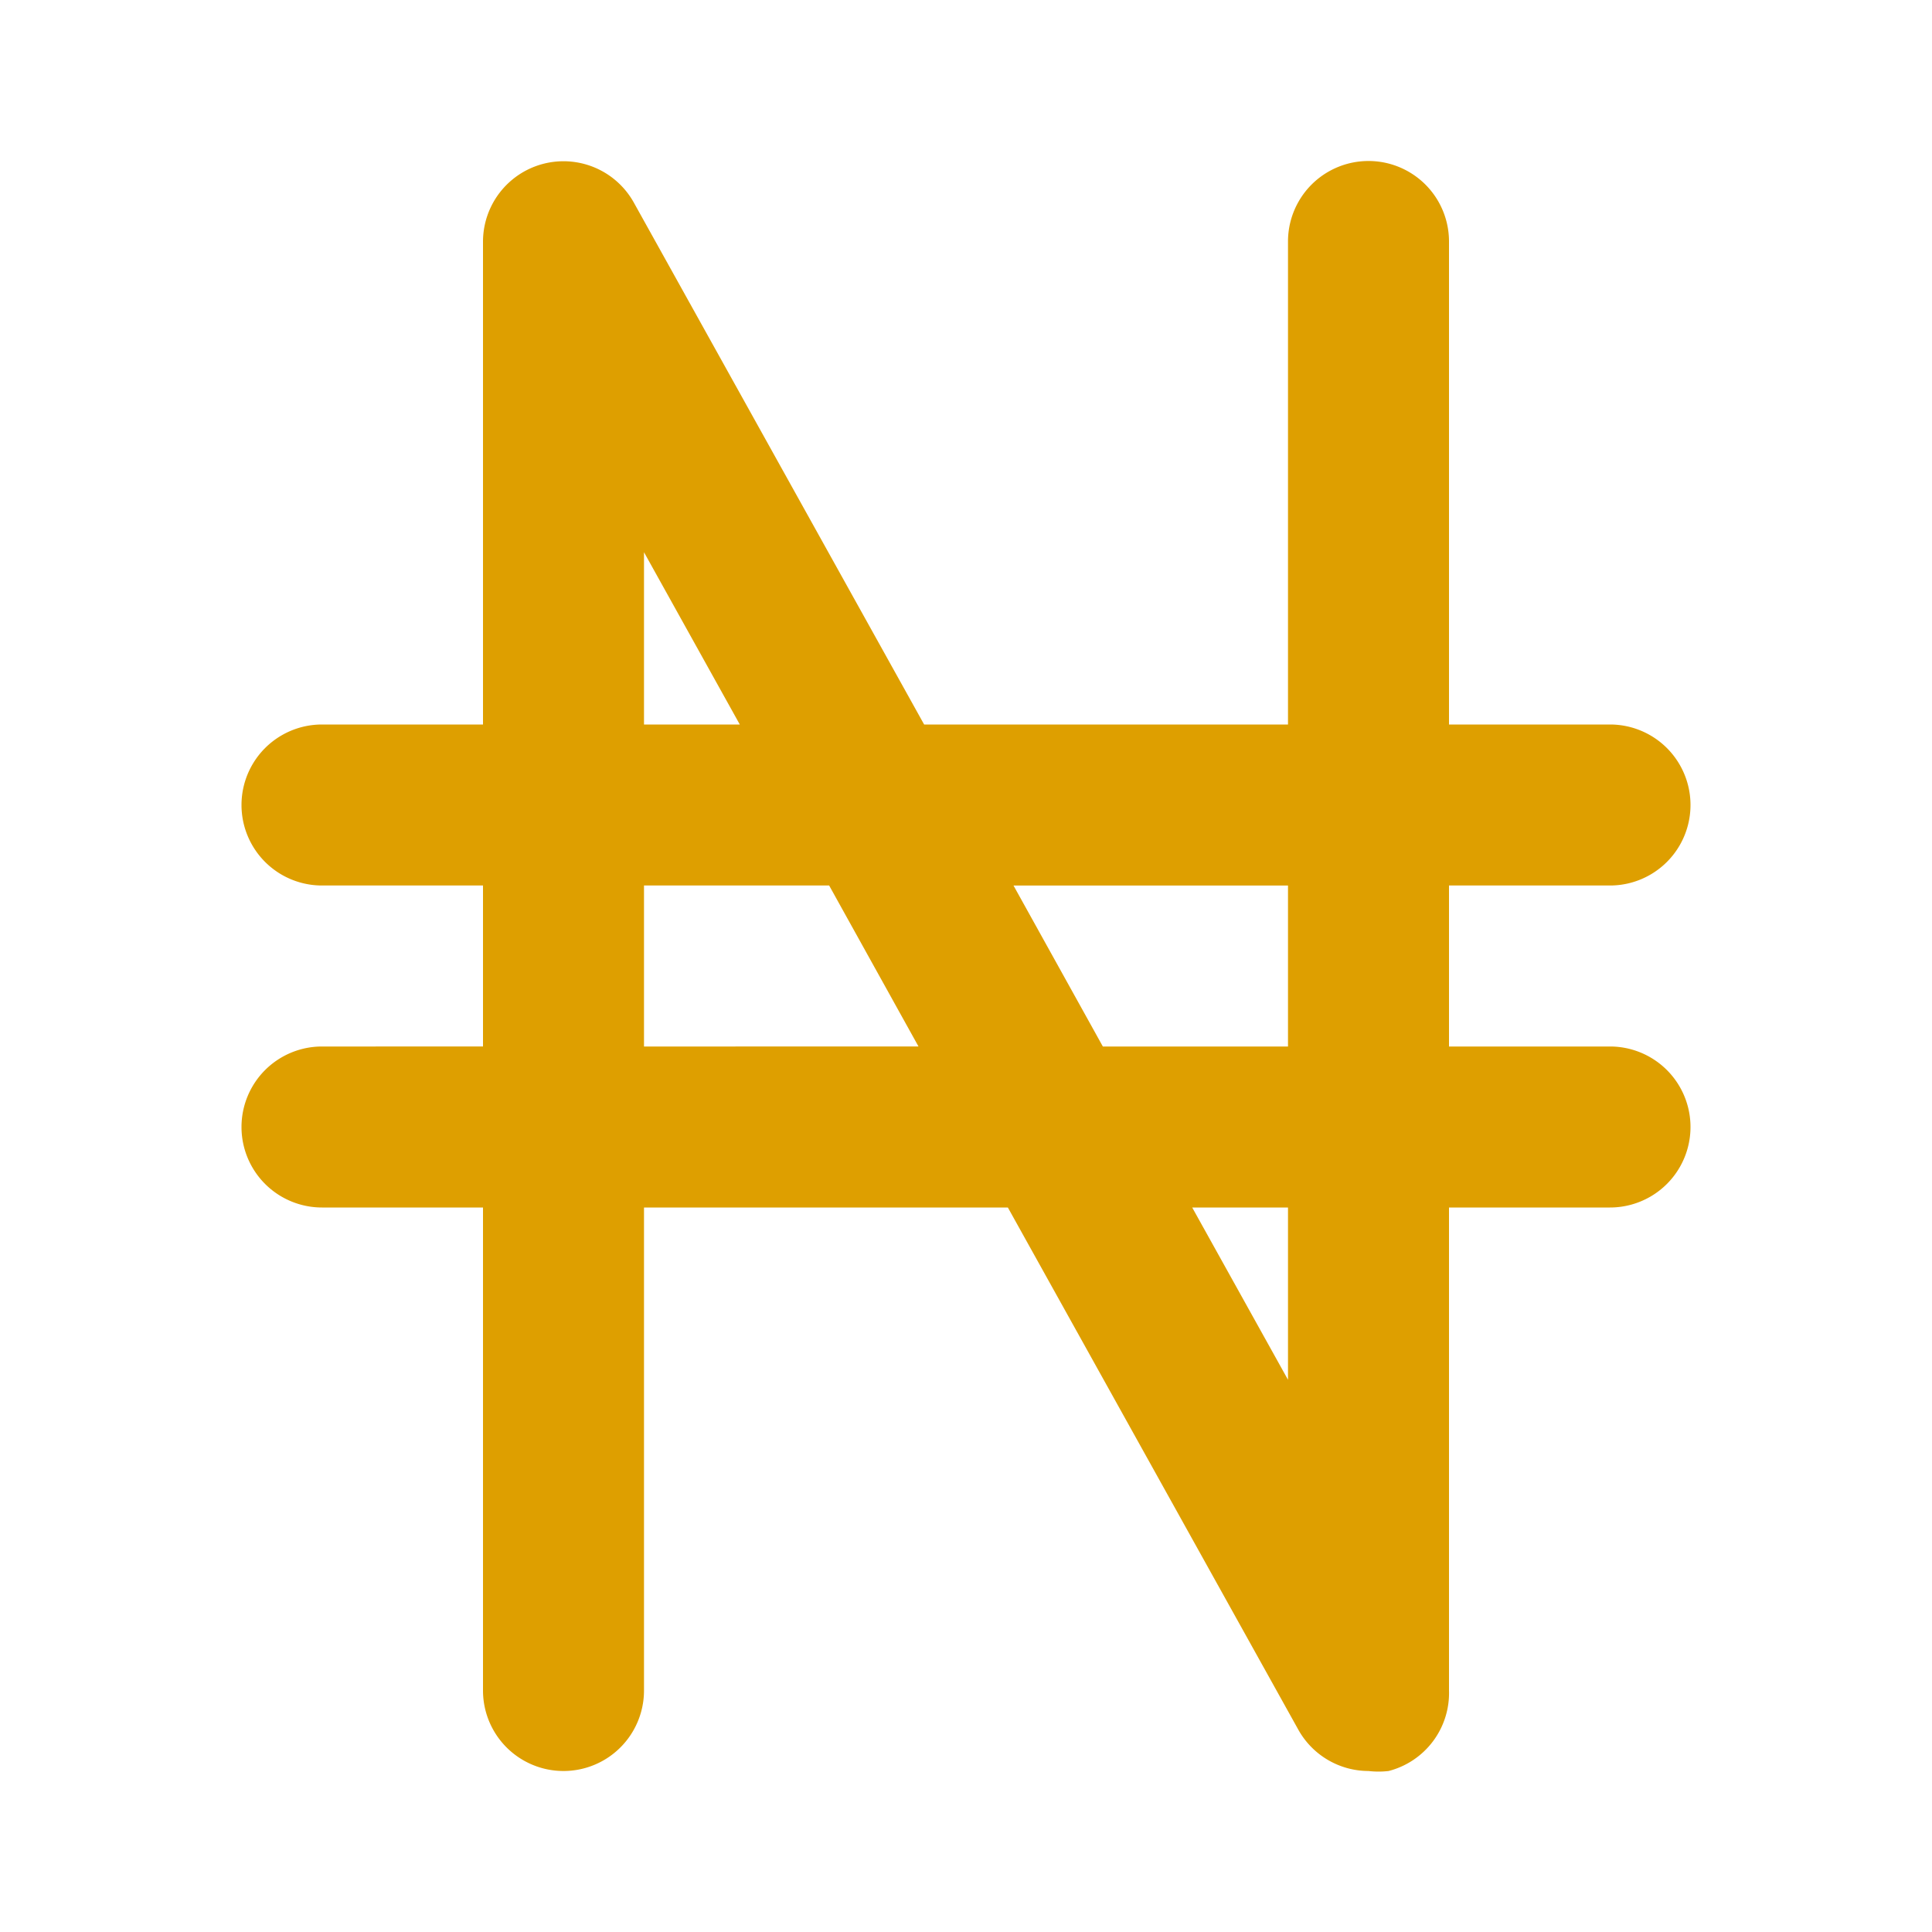 <?xml version="1.0" encoding="utf-8"?><!-- Uploaded to: SVG Repo, www.svgrepo.com, Generator: SVG Repo Mixer Tools -->
<svg fill="#de9f00" width="800px" height="800px" viewBox="0 0 24 24" id="naira" data-name="Flat Color" xmlns="http://www.w3.org/2000/svg" class="icon flat-color"><path id="primary" d="M20,13H18V11h2a1,1,0,0,0,0-2H18V3a1,1,0,0,0-2,0V9H11.48L7.87,2.51A1,1,0,0,0,6,3V9H4a1,1,0,0,0,0,2H6v2H4a1,1,0,0,0,0,2H6v6a1,1,0,0,0,2,0V15h4.52l3.61,6.49A1,1,0,0,0,17,22a1.07,1.07,0,0,0,.25,0A1,1,0,0,0,18,21V15h2a1,1,0,0,0,0-2Zm-4-2v2H13.7l-1.11-2ZM8,6.86,9.19,9H8ZM8,13V11h2.3l1.11,2Zm8,4.14L14.81,15H16Z" style="fill: #de9f00;"></path></svg>